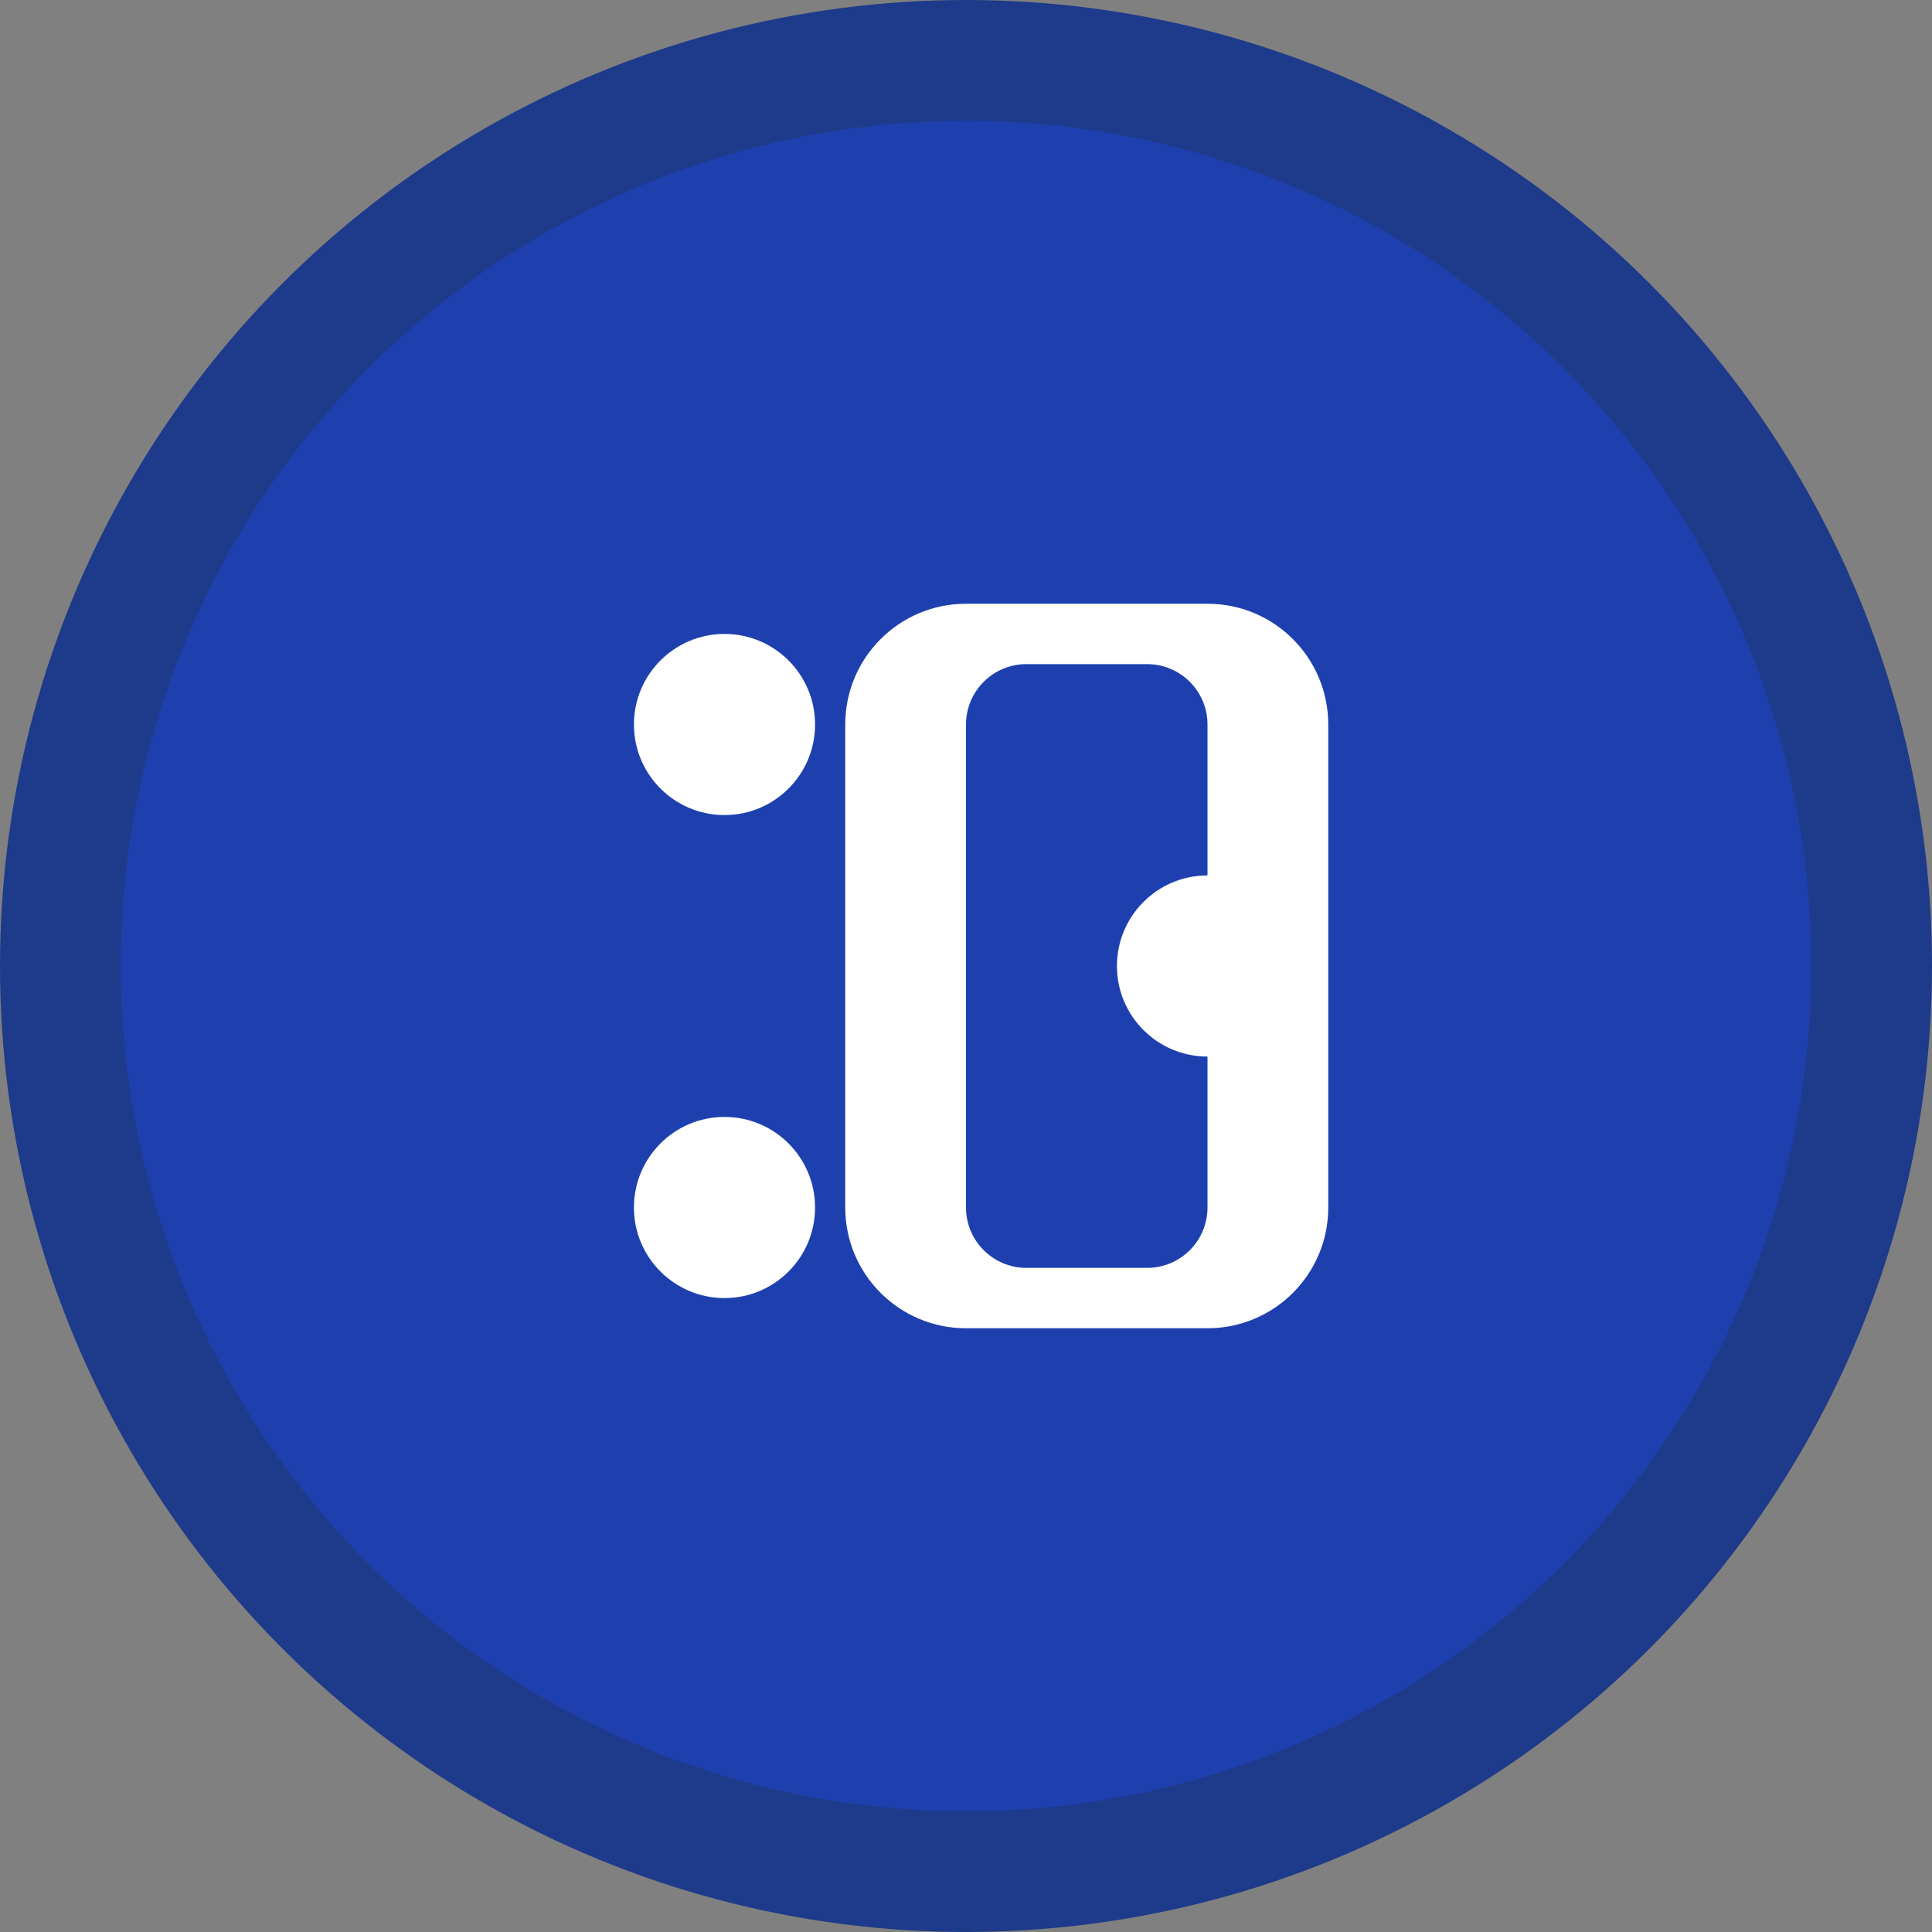 <svg width="32" height="32" viewBox="0 0 32 32" fill="none" xmlns="http://www.w3.org/2000/svg">
  <rect x="0" y="0" width="32" height="32" fill="#808080" stroke="none"/>
  <!-- Background circle -->
  <circle cx="16" cy="16" r="15" fill="#1E40AF" stroke="#1E3A8A" stroke-width="2"/>
  
  <!-- Abstract "C" shape representing Covenant -->
  <path d="M22 12C22 10.895 21.105 10 20 10H16C14.895 10 14 10.895 14 12V20C14 21.105 14.895 22 16 22H20C21.105 22 22 21.105 22 20V12Z" fill="white"/>
  
  <!-- Inner "C" cutout -->
  <path d="M20 12C20 11.448 19.552 11 19 11H17C16.448 11 16 11.448 16 12V20C16 20.552 16.448 21 17 21H19C19.552 21 20 20.552 20 20V12Z" fill="#1E40AF"/>
  
  <!-- Technology dots representing innovation -->
  <circle cx="12" cy="12" r="1.5" fill="white"/>
  <circle cx="12" cy="20" r="1.5" fill="white"/>
  <circle cx="20" cy="16" r="1.5" fill="white"/>
</svg>
